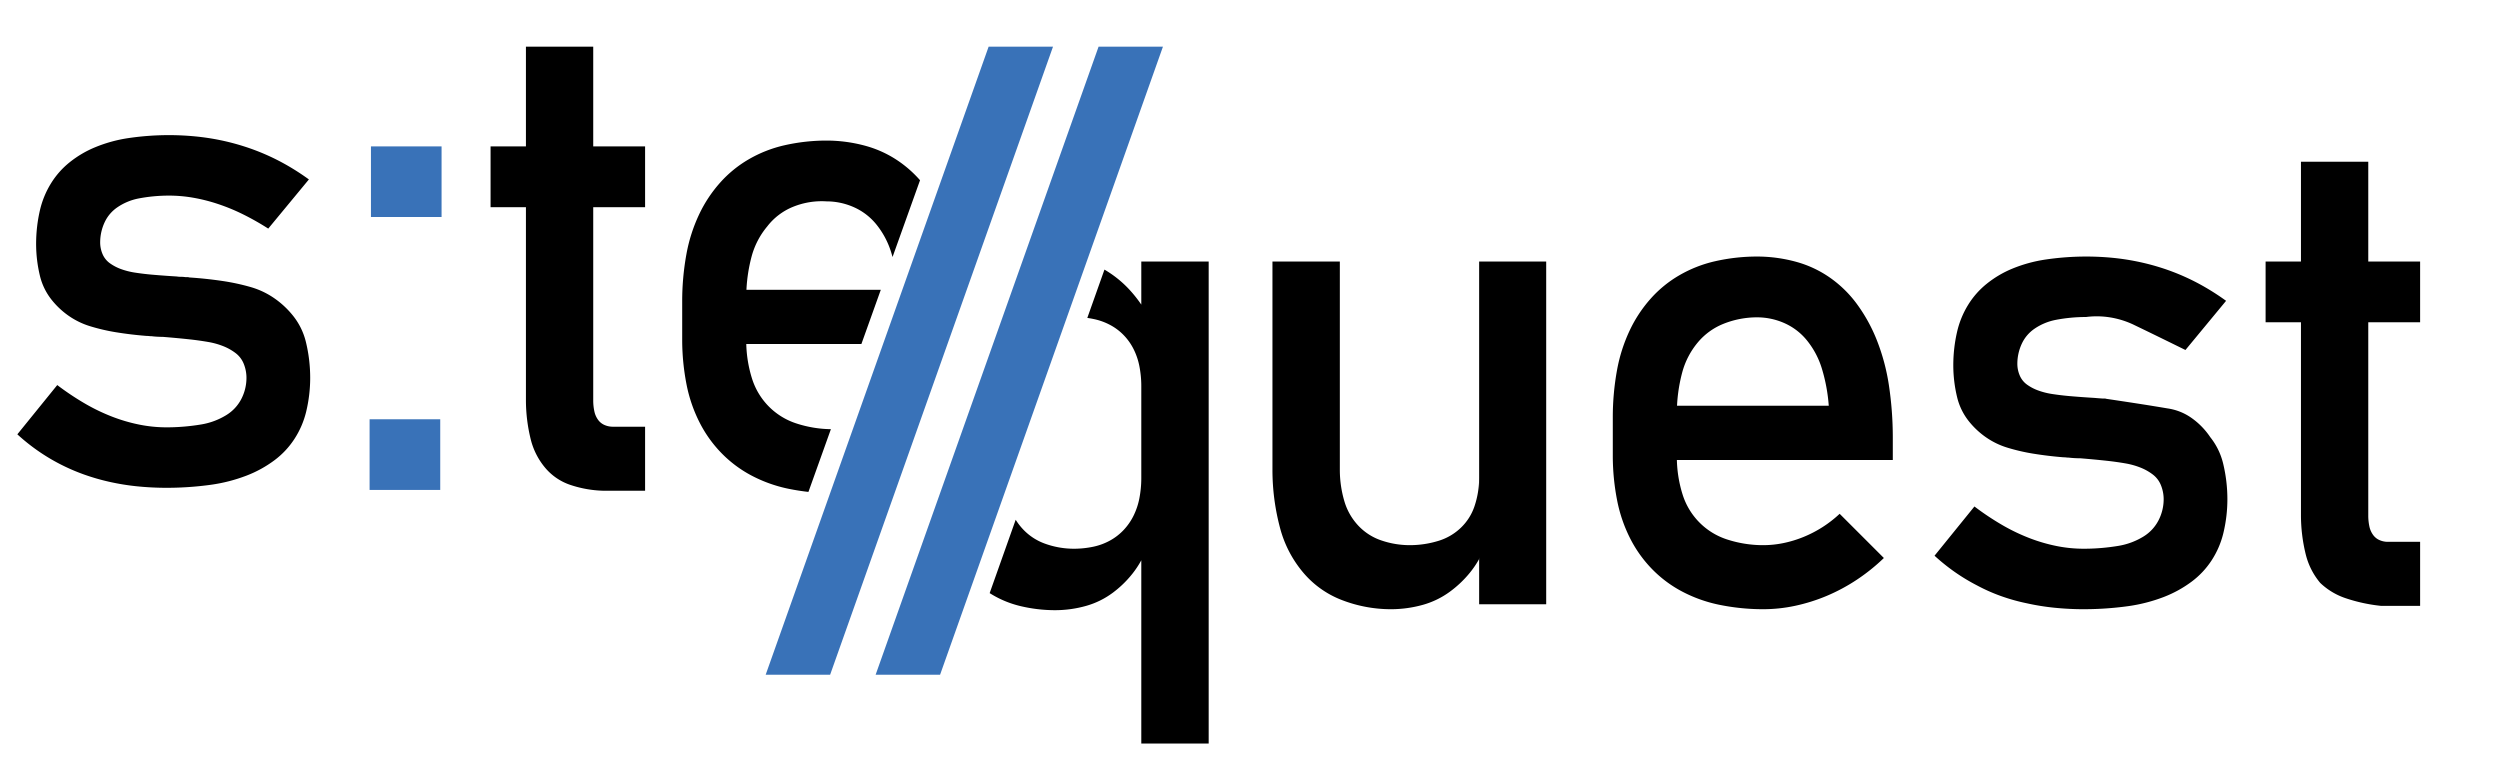 <svg width="144.178" height="44.49" xmlns="http://www.w3.org/2000/svg" class="sitequest-logo">

<defs>
    <clipPath id="clipA">
        <path d=" M 0.181 0.001 L 56.781 0.001 L 44.432 34.489 L 0.181 34.489 L 0.181 0.001Z"/>
    </clipPath>
    <clipPath id="clipB">
       <path d=" M 66.378 7.989 L 55.177 39.553 L 55.177 44.489 L 144.177 44.489 L 144.177 7.989 L 66.378 7.989Z" />
    </clipPath>
</defs>

<g id="quest" clip-path="url(#clipB)">
        <path class="quest" id="Text2_q" d=" M 57.075 34.205 A 5.518 5.518 0 0 0 57.143 34.248 A 5.845 5.845 0 0 0 58.837 34.951 A 8.612 8.612 0 0 0 60.851 35.19 A 6.561 6.561 0 0 0 62.654 34.937 A 4.711 4.711 0 0 0 64.153 34.201 A 6.045 6.045 0 0 0 65.305 33.09 A 5.425 5.425 0 0 0 65.82 32.312 L 65.82 42.882 L 69.706 42.882 L 69.706 15.081 L 65.82 15.081 L 65.82 17.567 A 7.525 7.525 0 0 0 65.18 16.754 A 6.26 6.26 0 0 0 63.867 15.653 A 5.908 5.908 0 0 0 63.695 15.548 L 62.706 18.335 A 5.645 5.645 0 0 1 63.078 18.4 A 3.543 3.543 0 0 1 64.038 18.749 A 3.12 3.12 0 0 1 64.801 19.325 A 3.255 3.255 0 0 1 65.363 20.11 A 3.797 3.797 0 0 1 65.705 21.096 A 5.977 5.977 0 0 1 65.82 22.262 L 65.82 27.573 A 6.171 6.171 0 0 1 65.705 28.758 A 3.935 3.935 0 0 1 65.363 29.762 A 3.371 3.371 0 0 1 64.801 30.566 A 3.183 3.183 0 0 1 64.038 31.161 A 3.465 3.465 0 0 1 63.078 31.524 A 5.421 5.421 0 0 1 61.934 31.646 A 4.904 4.904 0 0 1 60.233 31.342 A 3.235 3.235 0 0 1 58.955 30.477 A 3.598 3.598 0 0 1 58.576 29.975 L 57.075 34.205Z"     />
        <path class="quest" id="Text2_u" d=" M 85.304 15.081 L 85.304 34.848 L 89.171 34.848 L 89.171 15.081 L 85.304 15.081Z"/>
        <path class="quest" id="Text2_u" d=" M 77.27 27.099 L 77.27 15.081 L 73.384 15.081 L 73.384 27.099 A 13.004 13.004 0 0 0 73.834 30.493 A 6.587 6.587 0 0 0 75.165 33.029 A 5.475 5.475 0 0 0 77.33 34.583 A 7.85 7.85 0 0 0 80.218 35.134 A 6.833 6.833 0 0 0 82.06 34.881 A 4.838 4.838 0 0 0 83.591 34.142 A 6.216 6.216 0 0 0 84.768 33.031 A 5.436 5.436 0 0 0 85.571 31.688 L 85.304 27.554 A 5.158 5.158 0 0 1 85.034 29.202 A 3.066 3.066 0 0 1 84.256 30.43 A 3.209 3.209 0 0 1 82.992 31.181 A 5.618 5.618 0 0 1 81.306 31.44 A 5.064 5.064 0 0 1 79.604 31.146 A 3.229 3.229 0 0 1 78.327 30.306 A 3.482 3.482 0 0 1 77.54 28.935 A 6.372 6.372 0 0 1 77.27 27.099Z"     />
        <path class="quest" id="Text2_e" d=" M 101.679 35.134 A 8.82 8.82 0 0 0 103.521 34.939 A 10.195 10.195 0 0 0 105.354 34.363 A 10.526 10.526 0 0 0 107.09 33.43 A 11.046 11.046 0 0 0 108.645 32.181 L 106.095 29.631 A 6.782 6.782 0 0 1 105.118 30.392 A 6.81 6.81 0 0 1 104.018 30.964 A 6.613 6.613 0 0 1 102.852 31.32 A 5.794 5.794 0 0 1 101.679 31.44 A 6.714 6.714 0 0 1 99.573 31.101 A 3.943 3.943 0 0 1 98.002 30.125 A 3.984 3.984 0 0 1 97.038 28.522 A 7.236 7.236 0 0 1 96.706 26.354 L 96.706 23.842 A 9.18 9.18 0 0 1 97.011 21.495 A 4.529 4.529 0 0 1 97.915 19.747 A 3.735 3.735 0 0 1 99.382 18.68 A 5.21 5.21 0 0 1 101.332 18.301 A 3.885 3.885 0 0 1 102.95 18.654 A 3.486 3.486 0 0 1 104.217 19.642 A 4.811 4.811 0 0 1 105.068 21.252 A 9.784 9.784 0 0 1 105.467 23.401 L 95.829 23.401 L 95.829 26.528 L 109.16 26.528 L 109.16 25.229 A 20.228 20.228 0 0 0 108.931 22.189 A 11.908 11.908 0 0 0 108.237 19.613 A 9.276 9.276 0 0 0 107.102 17.55 A 6.669 6.669 0 0 0 105.563 16.032 A 6.303 6.303 0 0 0 103.628 15.111 A 8.495 8.495 0 0 0 101.332 14.795 A 10.94 10.94 0 0 0 98.898 15.069 A 7.337 7.337 0 0 0 96.842 15.88 A 6.737 6.737 0 0 0 95.202 17.218 A 7.654 7.654 0 0 0 93.994 19.042 A 9.227 9.227 0 0 0 93.258 21.333 A 15.177 15.177 0 0 0 93.012 24.053 L 93.012 26.279 A 13.436 13.436 0 0 0 93.268 28.889 A 8.394 8.394 0 0 0 94.031 31.086 A 7.162 7.162 0 0 0 95.287 32.83 A 6.92 6.92 0 0 0 96.994 34.105 A 8.043 8.043 0 0 0 99.137 34.875 A 12.613 12.613 0 0 0 101.679 35.134Z"     />
        <path class="quest" id="Text2_s" d=" M 120.173 35.134 A 18.762 18.762 0 0 0 122.717 34.96 A 9.303 9.303 0 0 0 124.79 34.428 A 6.705 6.705 0 0 0 126.393 33.545 A 4.792 4.792 0 0 0 127.542 32.324 A 5.056 5.056 0 0 0 128.225 30.74 A 8.336 8.336 0 0 0 128.456 28.792 A 8.786 8.786 0 0 0 128.209 26.724 A 3.892 3.892 0 0 0 127.467 25.21 A 4.235 4.235 0 0 0 126.368 24.09 A 3.169 3.169 0 0 0 125.02 23.556 A 133.599 133.599 0 0 0 123.395 23.292 A 255.357 255.357 0 0 0 121.485 23.003 A 0.376 0.376 0 0 0 121.429 22.989 A 0.338 0.338 0 0 0 121.373 22.984 L 121.26 22.984 A 28.475 28.475 0 0 1 121.127 22.975 A 23.273 23.273 0 0 1 121 22.965 A 76.883 76.883 0 0 0 120.879 22.955 A 64.696 64.696 0 0 0 120.763 22.946 A 52.383 52.383 0 0 1 119.364 22.844 A 15.283 15.283 0 0 1 118.326 22.719 A 4.215 4.215 0 0 1 117.542 22.518 A 2.647 2.647 0 0 1 116.906 22.185 A 1.244 1.244 0 0 1 116.492 21.68 A 1.707 1.707 0 0 1 116.343 20.982 A 2.746 2.746 0 0 1 116.606 19.809 A 2.133 2.133 0 0 1 117.334 18.957 A 3.285 3.285 0 0 1 118.571 18.445 A 9.298 9.298 0 0 1 120.304 18.282 A 4.86 4.86 0 0 1 121.739 18.312 A 4.997 4.997 0 0 1 123.114 18.758 A 270.153 270.153 0 0 1 124.52 19.44 A 370.018 370.018 0 0 1 126.037 20.185 L 128.381 17.349 A 14.017 14.017 0 0 0 127.176 16.566 A 12.769 12.769 0 0 0 125.924 15.929 A 12.794 12.794 0 0 0 124.618 15.436 A 13.482 13.482 0 0 0 123.248 15.081 A 13.671 13.671 0 0 0 121.811 14.866 A 15.897 15.897 0 0 0 120.304 14.795 A 16.067 16.067 0 0 0 117.968 14.968 A 8.208 8.208 0 0 0 116.059 15.491 A 6.023 6.023 0 0 0 114.578 16.365 A 4.759 4.759 0 0 0 113.507 17.577 A 5.176 5.176 0 0 0 112.866 19.143 A 8.62 8.62 0 0 0 112.649 21.062 A 7.863 7.863 0 0 0 112.871 22.914 A 3.557 3.557 0 0 0 113.535 24.28 A 4.649 4.649 0 0 0 114.536 25.22 A 4.42 4.42 0 0 0 115.755 25.813 A 11.124 11.124 0 0 0 117.235 26.159 A 21.369 21.369 0 0 0 119.01 26.373 A 1.219 1.219 0 0 1 119.086 26.375 A 1.316 1.316 0 0 1 119.163 26.382 A 1.316 1.316 0 0 0 119.239 26.389 A 1.219 1.219 0 0 0 119.315 26.392 A 4.524 4.524 0 0 0 119.474 26.408 A 5.471 5.471 0 0 0 119.641 26.42 A 6.735 6.735 0 0 0 119.807 26.427 A 5.16 5.16 0 0 0 119.962 26.429 A 57.661 57.661 0 0 1 121.468 26.57 A 17.327 17.327 0 0 1 122.592 26.727 A 4.341 4.341 0 0 1 123.448 26.968 A 2.989 2.989 0 0 1 124.152 27.364 A 1.448 1.448 0 0 1 124.615 27.963 A 2.16 2.16 0 0 1 124.781 28.792 A 2.652 2.652 0 0 1 124.473 30.031 A 2.358 2.358 0 0 1 123.63 30.934 A 3.999 3.999 0 0 1 122.192 31.477 A 12.1 12.1 0 0 1 120.173 31.646 A 7.925 7.925 0 0 1 118.621 31.493 A 9.568 9.568 0 0 1 117.051 31.037 A 11.056 11.056 0 0 1 115.465 30.275 A 15.678 15.678 0 0 1 113.868 29.209 L 111.567 32.049 A 11.422 11.422 0 0 0 112.74 32.991 A 11.13 11.13 0 0 0 114.02 33.763 A 10.139 10.139 0 0 0 115.401 34.376 A 11.009 11.009 0 0 0 116.887 34.792 A 13.537 13.537 0 0 0 118.475 35.048 A 16.882 16.882 0 0 0 120.173 35.134Z"     />
        <path class="quest" id="Text2_t" d=" M 137.326 34.942 L 139.571 34.942 L 139.571 31.248 L 137.706 31.248 A 1.189 1.189 0 0 1 137.222 31.145 A 0.891 0.891 0 0 1 136.867 30.859 A 1.264 1.264 0 0 1 136.651 30.386 A 2.95 2.95 0 0 1 136.581 29.743 L 136.581 9.329 L 132.699 9.329 L 132.699 29.706 A 9.458 9.458 0 0 0 132.977 31.98 A 4.061 4.061 0 0 0 133.813 33.62 A 3.926 3.926 0 0 0 135.259 34.493 A 9.391 9.391 0 0 0 137.326 34.942Z"     />
        <path class="quest" id="Text2_t" d=" M 130.66 15.081 L 130.66 18.587 L 139.571 18.587 L 139.571 15.081 L 130.66 15.081Z"/>
</g>
<g id="site" clip-path="url(#clipA)">
        <path class="site" id="Text1_s" d=" M 9.606 28.132 A 18.762 18.762 0 0 0 12.151 27.959 A 9.303 9.303 0 0 0 14.223 27.427 A 6.705 6.705 0 0 0 15.827 26.544 A 4.792 4.792 0 0 0 16.975 25.322 A 5.056 5.056 0 0 0 17.658 23.739 A 8.336 8.336 0 0 0 17.889 21.79 A 8.786 8.786 0 0 0 17.642 19.723 A 3.892 3.892 0 0 0 16.9 18.209 A 5.084 5.084 0 0 0 15.791 17.181 A 4.647 4.647 0 0 0 14.453 16.554 A 12.52 12.52 0 0 0 12.841 16.206 A 23.72 23.72 0 0 0 10.919 16.001 A 0.376 0.376 0 0 0 10.863 15.987 A 0.338 0.338 0 0 0 10.806 15.982 L 10.694 15.982 A 2.109 2.109 0 0 0 10.561 15.968 A 1.728 1.728 0 0 0 10.434 15.964 A 1.571 1.571 0 0 1 10.312 15.959 A 1.324 1.324 0 0 1 10.197 15.945 A 52.383 52.383 0 0 1 8.797 15.843 A 15.283 15.283 0 0 1 7.759 15.718 A 4.215 4.215 0 0 1 6.976 15.517 A 2.647 2.647 0 0 1 6.339 15.183 A 1.244 1.244 0 0 1 5.925 14.678 A 1.707 1.707 0 0 1 5.777 13.981 A 2.746 2.746 0 0 1 6.04 12.808 A 2.133 2.133 0 0 1 6.768 11.956 A 3.285 3.285 0 0 1 8.004 11.444 A 9.298 9.298 0 0 1 9.738 11.281 A 8.136 8.136 0 0 1 11.127 11.4 A 9.893 9.893 0 0 1 12.548 11.757 A 11.255 11.255 0 0 1 13.997 12.351 A 15.324 15.324 0 0 1 15.47 13.184 L 17.814 10.348 A 14.017 14.017 0 0 0 16.609 9.564 A 12.769 12.769 0 0 0 15.358 8.928 A 12.794 12.794 0 0 0 14.051 8.435 A 13.482 13.482 0 0 0 12.681 8.079 A 13.671 13.671 0 0 0 11.245 7.865 A 15.897 15.897 0 0 0 9.738 7.793 A 15.986 15.986 0 0 0 7.401 7.965 A 8.16 8.16 0 0 0 5.493 8.49 A 6.023 6.023 0 0 0 4.011 9.364 A 4.759 4.759 0 0 0 2.941 10.575 A 5.176 5.176 0 0 0 2.299 12.142 A 8.62 8.62 0 0 0 2.083 14.061 A 7.863 7.863 0 0 0 2.304 15.913 A 3.557 3.557 0 0 0 2.969 17.279 A 4.649 4.649 0 0 0 3.969 18.219 A 4.42 4.42 0 0 0 5.188 18.811 A 11.124 11.124 0 0 0 6.669 19.158 A 21.369 21.369 0 0 0 8.444 19.372 A 1.219 1.219 0 0 1 8.519 19.374 A 1.316 1.316 0 0 1 8.596 19.381 A 1.316 1.316 0 0 0 8.673 19.388 A 1.219 1.219 0 0 0 8.748 19.39 A 4.524 4.524 0 0 0 8.907 19.407 A 5.471 5.471 0 0 0 9.074 19.418 A 6.735 6.735 0 0 0 9.24 19.425 A 5.16 5.16 0 0 0 9.395 19.428 A 57.661 57.661 0 0 1 10.901 19.568 A 17.327 17.327 0 0 1 12.025 19.725 A 4.341 4.341 0 0 1 12.881 19.966 A 2.989 2.989 0 0 1 13.586 20.363 A 1.448 1.448 0 0 1 14.049 20.962 A 2.16 2.16 0 0 1 14.214 21.79 A 2.652 2.652 0 0 1 13.907 23.03 A 2.358 2.358 0 0 1 13.063 23.932 A 3.999 3.999 0 0 1 11.626 24.475 A 12.1 12.1 0 0 1 9.606 24.645 A 7.925 7.925 0 0 1 8.055 24.492 A 9.568 9.568 0 0 1 6.484 24.036 A 11.056 11.056 0 0 1 4.899 23.274 A 15.678 15.678 0 0 1 3.302 22.207 L 1 25.048 A 11.422 11.422 0 0 0 2.174 25.989 A 11.13 11.13 0 0 0 3.454 26.761 A 11.402 11.402 0 0 0 4.837 27.362 A 12.504 12.504 0 0 0 6.32 27.79 A 13.537 13.537 0 0 0 7.908 28.047 A 16.882 16.882 0 0 0 9.606 28.132Z"     />
        <path class="site" id="Text1_t" d=" M 34.958 28.303 L 37.203 28.303 L 37.203 24.609 L 35.337 24.609 A 1.189 1.189 0 0 1 34.854 24.506 A 0.891 0.891 0 0 1 34.498 24.22 A 1.264 1.264 0 0 1 34.283 23.747 A 2.95 2.95 0 0 1 34.212 23.104 L 34.212 2.69 L 30.331 2.69 L 30.331 23.067 A 9.458 9.458 0 0 0 30.609 25.342 A 4.061 4.061 0 0 0 31.444 26.981 A 3.235 3.235 0 0 0 32.884 27.962 A 6.481 6.481 0 0 0 34.958 28.303Z"     />
        <path class="site" id="Text1_t" d=" M 28.292 8.442 L 28.292 11.948 L 37.203 11.948 L 37.203 8.442 L 28.292 8.442Z"/>
        <path class="site" id="Text1_e" d=" M 43.048 16.713 A 9.18 9.18 0 0 1 43.342 14.807 A 4.529 4.529 0 0 1 44.247 13.059 A 3.569 3.569 0 0 1 45.722 11.933 A 4.402 4.402 0 0 1 47.664 11.613 A 3.885 3.885 0 0 1 49.281 11.966 A 3.486 3.486 0 0 1 50.549 12.954 A 4.811 4.811 0 0 1 51.399 14.564 A 9.784 9.784 0 0 1 51.494 14.895 L 53.082 10.42 A 6.669 6.669 0 0 0 51.894 9.344 A 6.303 6.303 0 0 0 49.959 8.423 A 8.495 8.495 0 0 0 47.664 8.107 A 10.94 10.94 0 0 0 45.229 8.381 A 7.337 7.337 0 0 0 43.173 9.192 A 6.737 6.737 0 0 0 41.534 10.53 A 7.654 7.654 0 0 0 40.325 12.354 A 9.227 9.227 0 0 0 39.589 14.645 A 15.177 15.177 0 0 0 39.343 17.365 L 39.343 19.591 A 13.436 13.436 0 0 0 39.599 22.201 A 8.394 8.394 0 0 0 40.363 24.398 A 7.162 7.162 0 0 0 41.619 26.142 A 6.92 6.92 0 0 0 43.325 27.417 A 8.043 8.043 0 0 0 45.469 28.187 A 12.613 12.613 0 0 0 46.707 28.378 L 47.994 24.752 A 6.714 6.714 0 0 1 45.905 24.413 A 3.943 3.943 0 0 1 44.333 23.437 A 3.984 3.984 0 0 1 43.37 21.834 A 7.236 7.236 0 0 1 43.039 19.84 L 49.738 19.84 L 50.848 16.713 L 43.048 16.713Z"     />
        <path class="accent dot-top" id=":" d=" M 25.466 8.442 L 21.393 8.442 L 21.393 12.515 L 25.466 12.515 L 25.466 8.442Z"/>
        <path class="accent dot-bottom" id=":" d=" M 25.389 24.18 L 21.315 24.18 L 21.315 28.254 L 25.389 28.254 L 25.389 24.18Z"/>
</g>
<g id="//">
<path class="accent" id="Text4_/" d=" M 47.875 38.911 L 60.729 2.69 L 57.016 2.69 L 44.158 38.911 L 47.875 38.911Z"/>
<path class="accent" id="Text4_/" d=" M 54.216 38.911 L 67.069 2.69 L 63.357 2.69 L 50.499 38.911 L 54.216 38.911Z"/>
</g>

<style>
* {fill : #000}
.accent {fill: #3972b8}
.clip {fill : transparent}

.sitequest-logo * {
    transition : all 0.5s
}

<!-- .sitequest-logo:hover * {
    transform: translateX(0)
}

.sitequest-logo > * {
    transform: translateX(-40px);
}

.site {
    transform: translateX(55px);
}

.quest {
    transform: translateX(-85px);
}

.dot-top {
    transform: translateX(20px);
}

.dot-bottom {
    transform: translateX(20px);
} -->

</style>
</svg>